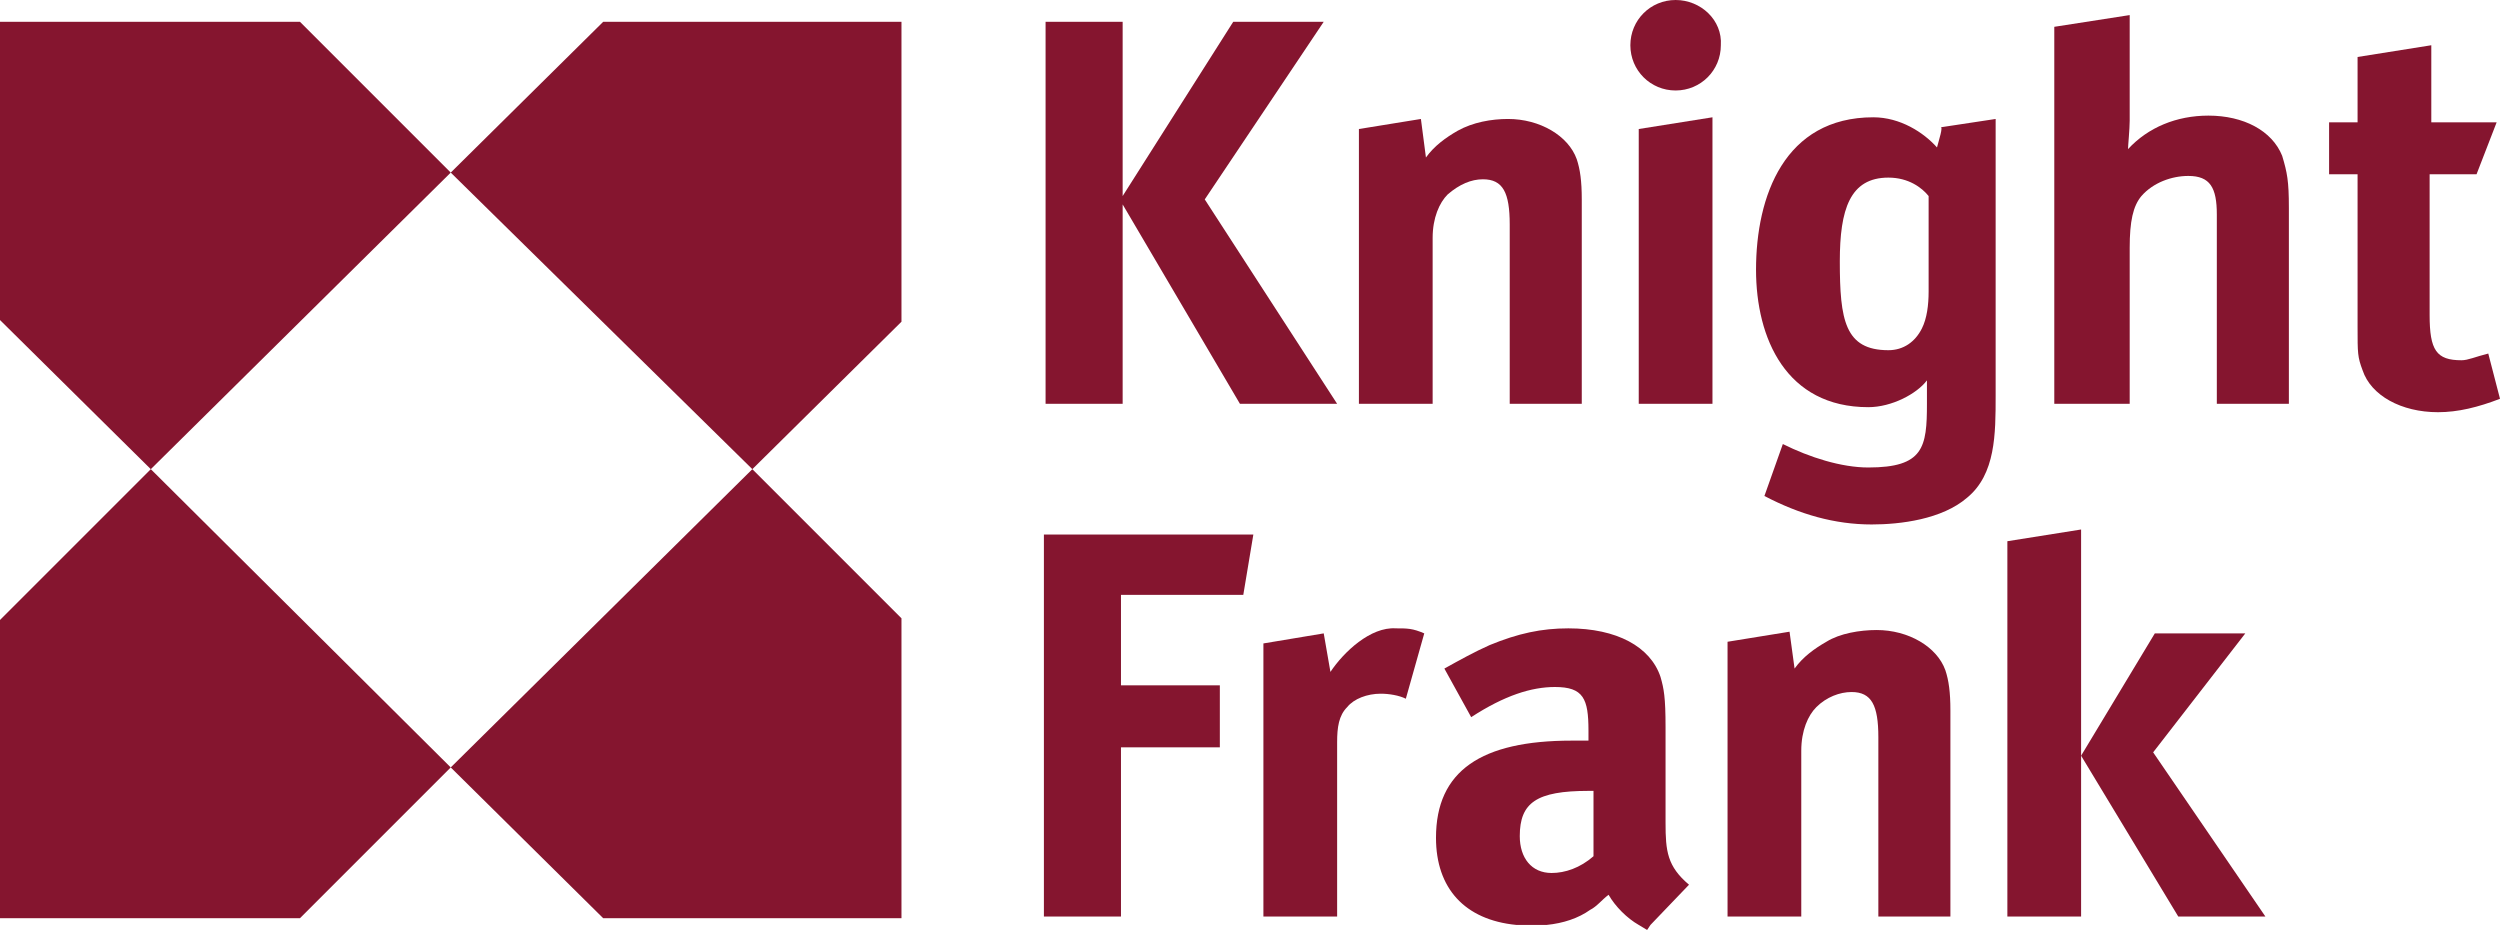 <?xml version="1.0" encoding="utf-8"?>
<!-- Generator: Adobe Illustrator 28.0.0, SVG Export Plug-In . SVG Version: 6.00 Build 0)  -->
<svg version="1.1" id="Layer_1" xmlns="http://www.w3.org/2000/svg" xmlns:xlink="http://www.w3.org/1999/xlink" x="0px" y="0px"
	 viewBox="0 0 149.2 55.5" style="enable-background:new 0 0 149.2 55.5;" xml:space="preserve">
<style type="text/css">
	.st0{fill:#85152F;}
</style>
<g>
	<path class="st0" d="M115.6,8.8c-0.8-0.9-2.2-1.8-3.8-1.8c-5.3,0-7,4.7-7,9.1c0,4.1,1.8,8.2,6.7,8.2c1.4,0,2.9-0.8,3.5-1.6v1.4
		c0,2.6-0.2,3.8-3.5,3.8c-1.6,0-3.5-0.6-5.1-1.4l-1.1,3.1c2.1,1.1,4.2,1.7,6.4,1.7c1.7,0,4.2-0.3,5.7-1.6c1.7-1.4,1.7-3.8,1.7-6.1
		V7.1l-3.3,0.5C116,7.5,115.7,8.4,115.6,8.8z M115.1,17.4c0,0.8-0.1,1.6-0.4,2.2c-0.4,0.8-1.1,1.3-2,1.3c-2.6,0-2.9-1.8-2.9-5.3
		c0-3.1,0.6-5,2.9-5c1.2,0,2,0.6,2.4,1.1V17.4z"/>
	<path class="st0" d="M99.4,49.1v-5.7c0-1.8-0.1-2.3-0.3-3c-0.6-1.8-2.6-2.9-5.5-2.9c-1.6,0-3,0.3-4.7,1c-0.9,0.4-1.8,0.9-2.7,1.4
		l1.6,2.9c2-1.3,3.6-1.8,5-1.8c1.7,0,2,0.7,2,2.6v0.6h-1c-5.4,0-8.1,1.8-8.1,5.8c0,3,1.7,4.9,4.8,5.2h1.8c1-0.1,1.9-0.4,2.6-0.9
		c0.4-0.2,0.7-0.6,1.1-0.9c0.4,0.7,1.1,1.4,1.8,1.8l0.5,0.3l0.2-0.3l2.3-2.4C99.5,51.7,99.4,50.8,99.4,49.1z M92.6,52.1
		c-1.2,0-1.9-0.9-1.9-2.2c0-2,1-2.7,4.1-2.7h0.3v3.9C94.3,51.8,93.4,52.1,92.6,52.1z"/>
	<polygon class="st0" points="17.9,1.3 0,1.3 0,19.1 9,28 26.9,10.3 	"/>
	<polygon class="st0" points="0,37 0,54.8 17.9,54.8 26.9,45.8 9,28 	"/>
	<polygon class="st0" points="36,54.8 53.8,54.8 53.8,36.9 44.9,28 26.9,45.8 	"/>
	<polygon class="st0" points="26.9,10.3 44.9,28 53.8,19.2 53.8,1.3 36,1.3 	"/>
	<path class="st0" d="M148.5,21.1c-0.8,0.2-1.2,0.4-1.6,0.4c-1.5,0-1.9-0.6-1.9-2.7v-8.4h2.8l1.2-3.1h-3.9V2.7l-4.4,0.7v3.9H139v3.1
		h1.7v9.1c0,1.6,0,1.8,0.3,2.6c0.5,1.5,2.3,2.5,4.5,2.5c1.2,0,2.4-0.3,3.7-0.8L148.5,21.1z"/>
	<polygon class="st0" points="67,12.2 74,24.1 79.8,24.1 71.9,11.9 79,1.3 73.6,1.3 67,11.7 67,1.3 62.4,1.3 62.4,24.1 67,24.1 	"/>
	<path class="st0" d="M88.5,10.7c1.2,0,1.6,0.8,1.6,2.7v10.7h4.3V11.9c0-1.1-0.1-1.8-0.3-2.4c-0.5-1.4-2.2-2.4-4.1-2.4
		c-1,0-2.1,0.2-3,0.7c-0.7,0.4-1.4,0.9-1.9,1.6l-0.3-2.3l-3.7,0.6v16.4h4.4v-9.9c0-1.2,0.4-2.1,0.9-2.6C87.1,11,87.8,10.7,88.5,10.7
		z"/>
	<polygon class="st0" points="97.8,24.1 102.2,24.1 102.2,7 97.8,7.7 	"/>
	<path class="st0" d="M131.8,6.9c-1.9,0-3.6,0.7-4.8,2c0-0.2,0.1-1.2,0.1-1.7V0.9l-4.5,0.7v22.5h4.5v-9.3c0-1.6,0.2-2.5,0.7-3.1
		c0.7-0.8,1.8-1.2,2.8-1.2c1.3,0,1.7,0.7,1.7,2.3v11.3h4.3V12.4c0-1.6-0.1-2.1-0.4-3.1C135.6,7.8,133.9,6.9,131.8,6.9z"/>
	<path class="st0" d="M100,0c-1.5,0-2.7,1.2-2.7,2.7s1.2,2.7,2.7,2.7s2.7-1.2,2.7-2.7C102.8,1.2,101.5,0,100,0z"/>
	<polygon class="st0" points="62.3,54.7 66.9,54.7 66.9,44.6 72.8,44.6 72.8,40.9 66.9,40.9 66.9,35.5 74.2,35.5 74.8,31.9 
		62.3,31.9 	"/>
	<path class="st0" d="M79.4,40.1L79,37.8l-3.6,0.6v16.3h4.4V44.3c0-0.9,0.1-1.6,0.6-2.1c0.4-0.5,1.2-0.8,2-0.8
		c0.5,0,1.1,0.1,1.5,0.3l1.1-3.9c-0.7-0.3-1-0.3-1.7-0.3C81.8,37.4,80.2,38.9,79.4,40.1z"/>
	<polygon class="st0" points="119.8,32.3 119.8,54.7 124.2,54.7 124.2,45.1 124.2,31.6 	"/>
	<polygon class="st0" points="134,37.8 128.6,37.8 124.2,45.1 130,54.7 135.2,54.7 128.5,44.9 	"/>
	<path class="st0" d="M112,37.6c-1,0-2.2,0.2-3,0.7c-0.7,0.4-1.4,0.9-1.9,1.6l-0.3-2.2l-3.7,0.6v16.4h4.4v-9.9
		c0-1.2,0.4-2.1,0.9-2.6c0.6-0.6,1.4-0.9,2.1-0.9c1.2,0,1.6,0.8,1.6,2.7v10.7h4.3V42.4c0-1.1-0.1-1.8-0.3-2.4
		C115.6,38.6,113.9,37.6,112,37.6z"/>
</g>
</svg>
